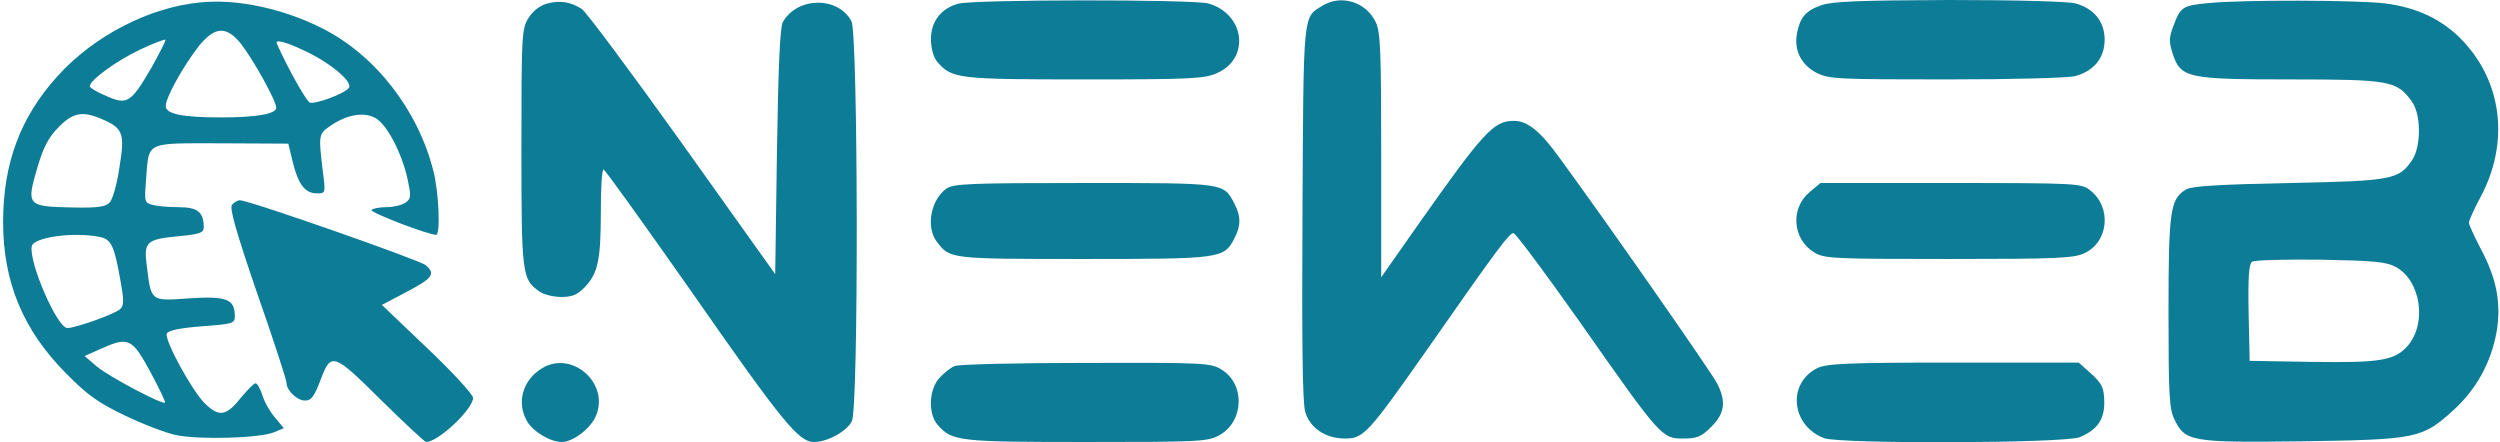 <?xml version="1.0" standalone="no"?>
<!DOCTYPE svg PUBLIC "-//W3C//DTD SVG 20010904//EN"
 "http://www.w3.org/TR/2001/REC-SVG-20010904/DTD/svg10.dtd">
<svg version="1.0" xmlns="http://www.w3.org/2000/svg"
 width="724pt" height="128pt" viewBox="0 0 724 128"
 preserveAspectRatio="xMidYMid meet">

<g transform="translate(0,128) scale(0.1,-0.1)"
fill="#0D7C97" stroke="none">
<path d="M580 1273 c-148 -14 -308 -97 -413 -213 -108 -119 -158 -253 -158
-423 0 -174 58 -313 182 -438 62 -63 93 -85 170 -122 52 -25 119 -51 149 -57
65 -14 243 -9 283 8 l29 12 -25 30 c-14 16 -31 45 -37 65 -6 19 -15 35 -20 35
-5 0 -22 -18 -40 -39 -44 -56 -65 -60 -106 -20 -38 37 -118 184 -111 203 4 9
37 16 101 21 92 7 96 8 96 30 0 49 -24 58 -132 51 -113 -8 -110 -10 -123 95
-9 69 -1 76 93 85 62 6 72 10 72 26 0 44 -18 58 -73 58 -29 0 -63 3 -76 7 -23
6 -23 9 -18 74 9 111 -5 104 219 104 l193 -1 13 -54 c16 -65 36 -90 70 -90 25
0 25 1 17 63 -13 108 -13 109 24 134 47 32 98 40 130 20 32 -19 74 -99 91
-174 11 -52 11 -58 -6 -70 -10 -7 -35 -13 -55 -13 -21 0 -40 -4 -43 -8 -4 -8
164 -72 187 -72 13 0 8 124 -8 185 -44 176 -168 335 -320 412 -114 58 -248 87
-355 76z m118 -120 c37 -48 102 -165 102 -185 0 -18 -57 -28 -160 -28 -113 0
-160 10 -160 33 0 25 52 118 97 175 46 56 79 57 121 5z m-260 -70 c-59 -101
-70 -108 -130 -81 -27 11 -48 24 -48 28 0 18 79 75 145 106 38 18 72 31 74 29
2 -2 -17 -39 -41 -82z m442 51 c76 -35 144 -92 130 -109 -14 -17 -98 -48 -113
-42 -10 4 -66 104 -95 170 -7 14 23 7 78 -19z m-587 -198 c64 -27 69 -42 53
-140 -7 -49 -20 -95 -29 -103 -12 -12 -35 -15 -99 -14 -143 3 -143 3 -107 125
16 52 31 80 59 108 41 42 69 47 123 24z m-5 -342 c35 -7 43 -25 62 -133 9 -51
9 -66 -2 -76 -14 -14 -129 -55 -153 -55 -29 0 -112 190 -103 237 5 26 121 42
196 27z m147 -390 c25 -47 45 -88 43 -90 -7 -7 -164 76 -198 105 l-35 30 45
20 c82 37 92 32 145 -65z"/>
<path d="M1582 1269 c-20 -6 -40 -22 -52 -42 -19 -30 -20 -52 -20 -375 0 -368
2 -381 52 -416 12 -9 41 -16 63 -16 32 0 47 6 68 28 39 40 47 80 47 219 0 68
3 123 8 122 4 0 117 -158 252 -350 266 -382 313 -439 357 -439 40 0 95 31 110
60 20 39 18 1120 -1 1158 -38 73 -157 72 -199 -2 -8 -15 -13 -125 -17 -376
l-5 -354 -268 376 c-148 207 -279 383 -292 392 -33 21 -65 26 -103 15z"/>
<path d="M2774 1269 c-50 -14 -79 -53 -78 -105 1 -28 8 -52 20 -65 41 -47 62
-49 426 -49 312 0 347 2 384 19 95 43 79 171 -27 201 -42 12 -682 12 -725 -1z"/>
<path d="M3829 1263 c-56 -34 -54 -15 -57 -598 -2 -375 0 -552 8 -578 14 -47
59 -77 116 -77 53 0 67 16 235 255 208 298 240 340 252 340 6 0 93 -117 194
-260 232 -331 236 -335 297 -335 41 0 53 5 82 34 39 39 44 73 16 127 -16 31
-317 463 -455 651 -56 78 -93 108 -133 108 -59 0 -88 -32 -283 -309 l-101
-144 0 352 c0 306 -2 358 -16 387 -28 59 -101 81 -155 47z"/>
<path d="M5275 1265 c-46 -16 -62 -35 -71 -82 -9 -48 12 -91 57 -114 36 -18
61 -19 376 -19 193 0 353 4 374 10 54 15 84 53 84 105 0 52 -30 90 -84 105
-21 6 -177 10 -366 10 -259 -1 -339 -4 -370 -15z"/>
<path d="M6395 1271 c-74 -7 -80 -11 -100 -64 -14 -36 -14 -48 -3 -82 23 -71
42 -75 343 -75 286 0 306 -4 349 -63 28 -37 28 -130 2 -170 -39 -57 -56 -61
-356 -67 -202 -4 -281 -9 -298 -18 -47 -27 -52 -60 -52 -356 0 -237 2 -280 17
-310 31 -65 47 -68 371 -64 332 5 347 8 438 91 65 59 108 137 124 225 14 82 1
154 -45 240 -19 37 -35 71 -35 77 0 6 15 40 34 75 83 156 63 329 -50 450 -58
62 -132 98 -226 110 -79 10 -415 11 -513 1z m543 -764 c72 -39 91 -161 36
-227 -38 -44 -78 -51 -279 -48 l-180 3 -3 139 c-2 105 1 142 10 148 7 5 96 7
198 6 155 -3 190 -6 218 -21z"/>
<path d="M2741 734 c-46 -33 -60 -112 -28 -154 38 -50 37 -50 425 -50 398 0
407 1 437 60 19 37 19 63 0 100 -32 61 -24 60 -435 60 -331 0 -378 -2 -399
-16z"/>
<path d="M5241 724 c-57 -47 -50 -137 13 -175 29 -18 56 -19 389 -19 315 0
363 2 394 17 70 33 79 133 16 182 -25 20 -38 21 -404 21 l-377 0 -31 -26z"/>
<path d="M672 687 c-8 -9 11 -76 73 -257 47 -134 85 -251 85 -260 0 -21 31
-50 53 -50 19 0 27 11 47 64 29 76 37 73 173 -62 68 -67 127 -122 131 -122 35
0 136 95 136 128 0 9 -59 74 -132 143 l-132 126 72 38 c75 39 84 52 55 77 -18
15 -512 188 -538 188 -7 0 -17 -6 -23 -13z"/>
<path d="M1569 213 c-56 -34 -74 -100 -42 -154 18 -30 67 -59 100 -59 32 0 84
39 99 76 40 95 -71 191 -157 137z"/>
<path d="M2765 220 c-11 -4 -31 -20 -44 -34 -31 -33 -34 -105 -5 -137 41 -47
62 -49 431 -49 321 0 351 1 383 19 73 39 77 149 7 191 -30 19 -52 20 -392 19
-198 0 -369 -4 -380 -9z"/>
<path d="M5263 214 c-88 -44 -76 -167 20 -203 45 -17 699 -15 740 3 52 22 72
52 71 104 -1 39 -6 50 -37 79 l-37 33 -362 0 c-309 0 -368 -3 -395 -16z"/>
</g>
</svg>
